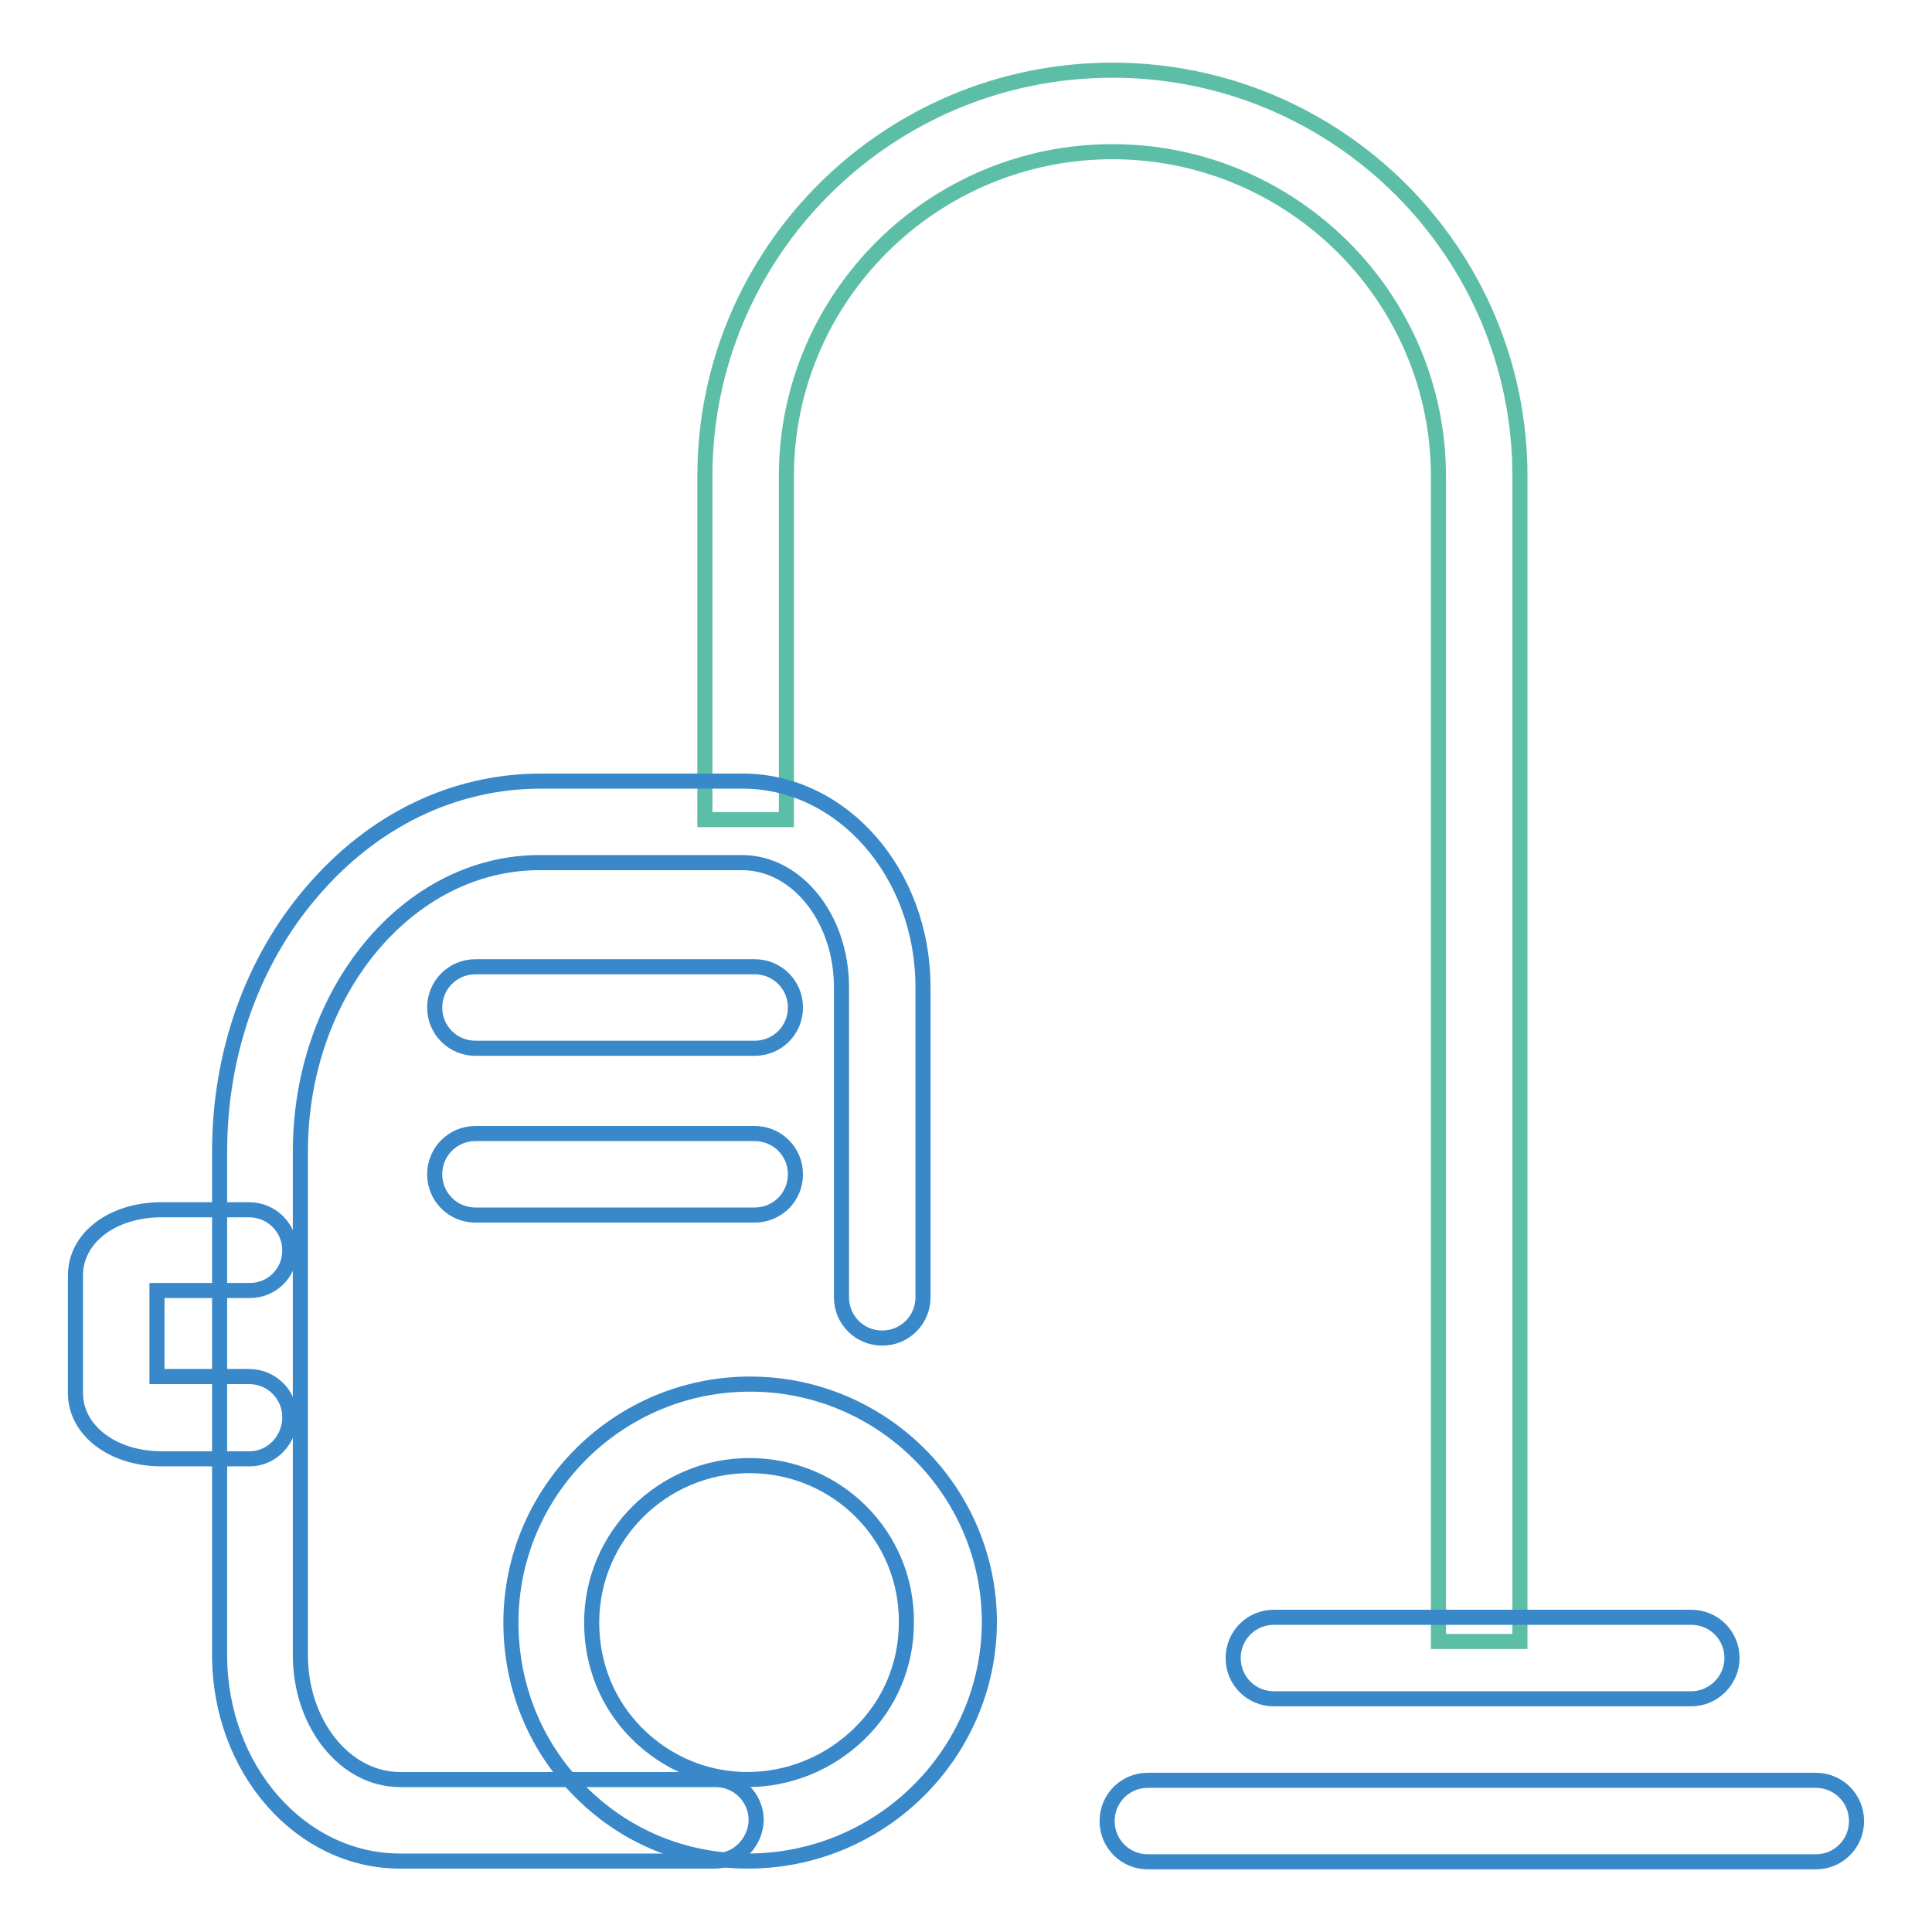 <?xml version="1.0" encoding="utf-8"?>
<!-- Svg Vector Icons : http://www.onlinewebfonts.com/icon -->
<!DOCTYPE svg PUBLIC "-//W3C//DTD SVG 1.1//EN" "http://www.w3.org/Graphics/SVG/1.1/DTD/svg11.dtd">
<svg version="1.1" xmlns="http://www.w3.org/2000/svg" xmlns:xlink="http://www.w3.org/1999/xlink" x="0px" y="0px" viewBox="0 0 256 256" enable-background="new 0 0 256 256" xml:space="preserve">
<g> <path stroke-width="2" fill-opacity="0" stroke="#5dbea8"  d="M201.4,217.5h-10.8V63.1c0-23.7-19.4-43-43.2-43c-23.8,0-43.2,19.3-43.2,43v45.5H93.4V63.1 c0-29.7,24.2-53.8,54-53.8c29.8,0,54,24.1,54,53.8V217.5L201.4,217.5z"/> <path stroke-width="2" fill-opacity="0" stroke="#3988c9"  d="M94.7,246.6H53c-13.2,0-23.9-12.2-23.9-27.3v-66.7c0-13,4.3-25.2,12.2-34.4c8.1-9.5,18.8-14.7,30.4-14.7 h26.7c13.2,0,23.9,12.2,23.9,27.3v41.1c0,3-2.4,5.4-5.4,5.4c-3,0-5.4-2.4-5.4-5.4v-41.1c0-9.1-5.9-16.5-13.2-16.5H71.5 c-17.5,0-31.7,17.2-31.7,38.3v66.7c0,9.1,5.9,16.5,13.2,16.5h41.8c3,0,5.4,2.4,5.4,5.4C100.1,244.2,97.7,246.6,94.7,246.6z"/> <path stroke-width="2" fill-opacity="0" stroke="#3988c9"  d="M99.1,246.6c-8.5,0-16.4-3.3-22.3-9.3c-5.9-5.9-9.1-13.9-9.1-22.3c0-17.4,14.2-31.6,31.7-31.6 c17.5,0,31.7,14.2,31.7,31.6C131,232.4,116.7,246.6,99.1,246.6z M99.3,194.2c-11.5,0-20.9,9.3-20.9,20.8c0,5.6,2.1,10.8,6,14.7 c3.9,3.9,9.1,6.1,14.6,6.1c5.6,0,10.9-2.2,14.9-6.1c4-3.9,6.2-9.1,6.2-14.7C120.2,203.5,110.9,194.2,99.3,194.2L99.3,194.2z  M33.1,193.3H21.4c-6.5,0-11.4-3.8-11.4-8.7v-15.6c0-5,4.9-8.7,11.4-8.7h11.6c3,0,5.4,2.4,5.4,5.4S36,171,33.1,171H21.4 c-0.2,0-0.4,0-0.6,0v11.4c0.2,0,0.4,0,0.6,0h11.6c3,0,5.4,2.4,5.4,5.4S36,193.3,33.1,193.3L33.1,193.3z M100,138.9h-37 c-3,0-5.4-2.4-5.4-5.4s2.4-5.4,5.4-5.4h37c3,0,5.4,2.4,5.4,5.4S103,138.9,100,138.9z M100,161h-37c-3,0-5.4-2.4-5.4-5.4 c0-3,2.4-5.4,5.4-5.4h37c3,0,5.4,2.4,5.4,5.4C105.4,158.6,103,161,100,161z M224.1,225.1h-55.3c-3,0-5.4-2.4-5.4-5.4 c0-3,2.4-5.4,5.4-5.4h55.3c3,0,5.4,2.4,5.4,5.4C229.5,222.6,227.1,225.1,224.1,225.1z M240.6,246.7h-88.5c-3,0-5.4-2.4-5.4-5.4 s2.4-5.4,5.4-5.4h88.5c3,0,5.4,2.4,5.4,5.4S243.6,246.7,240.6,246.7z"/></g>
</svg>